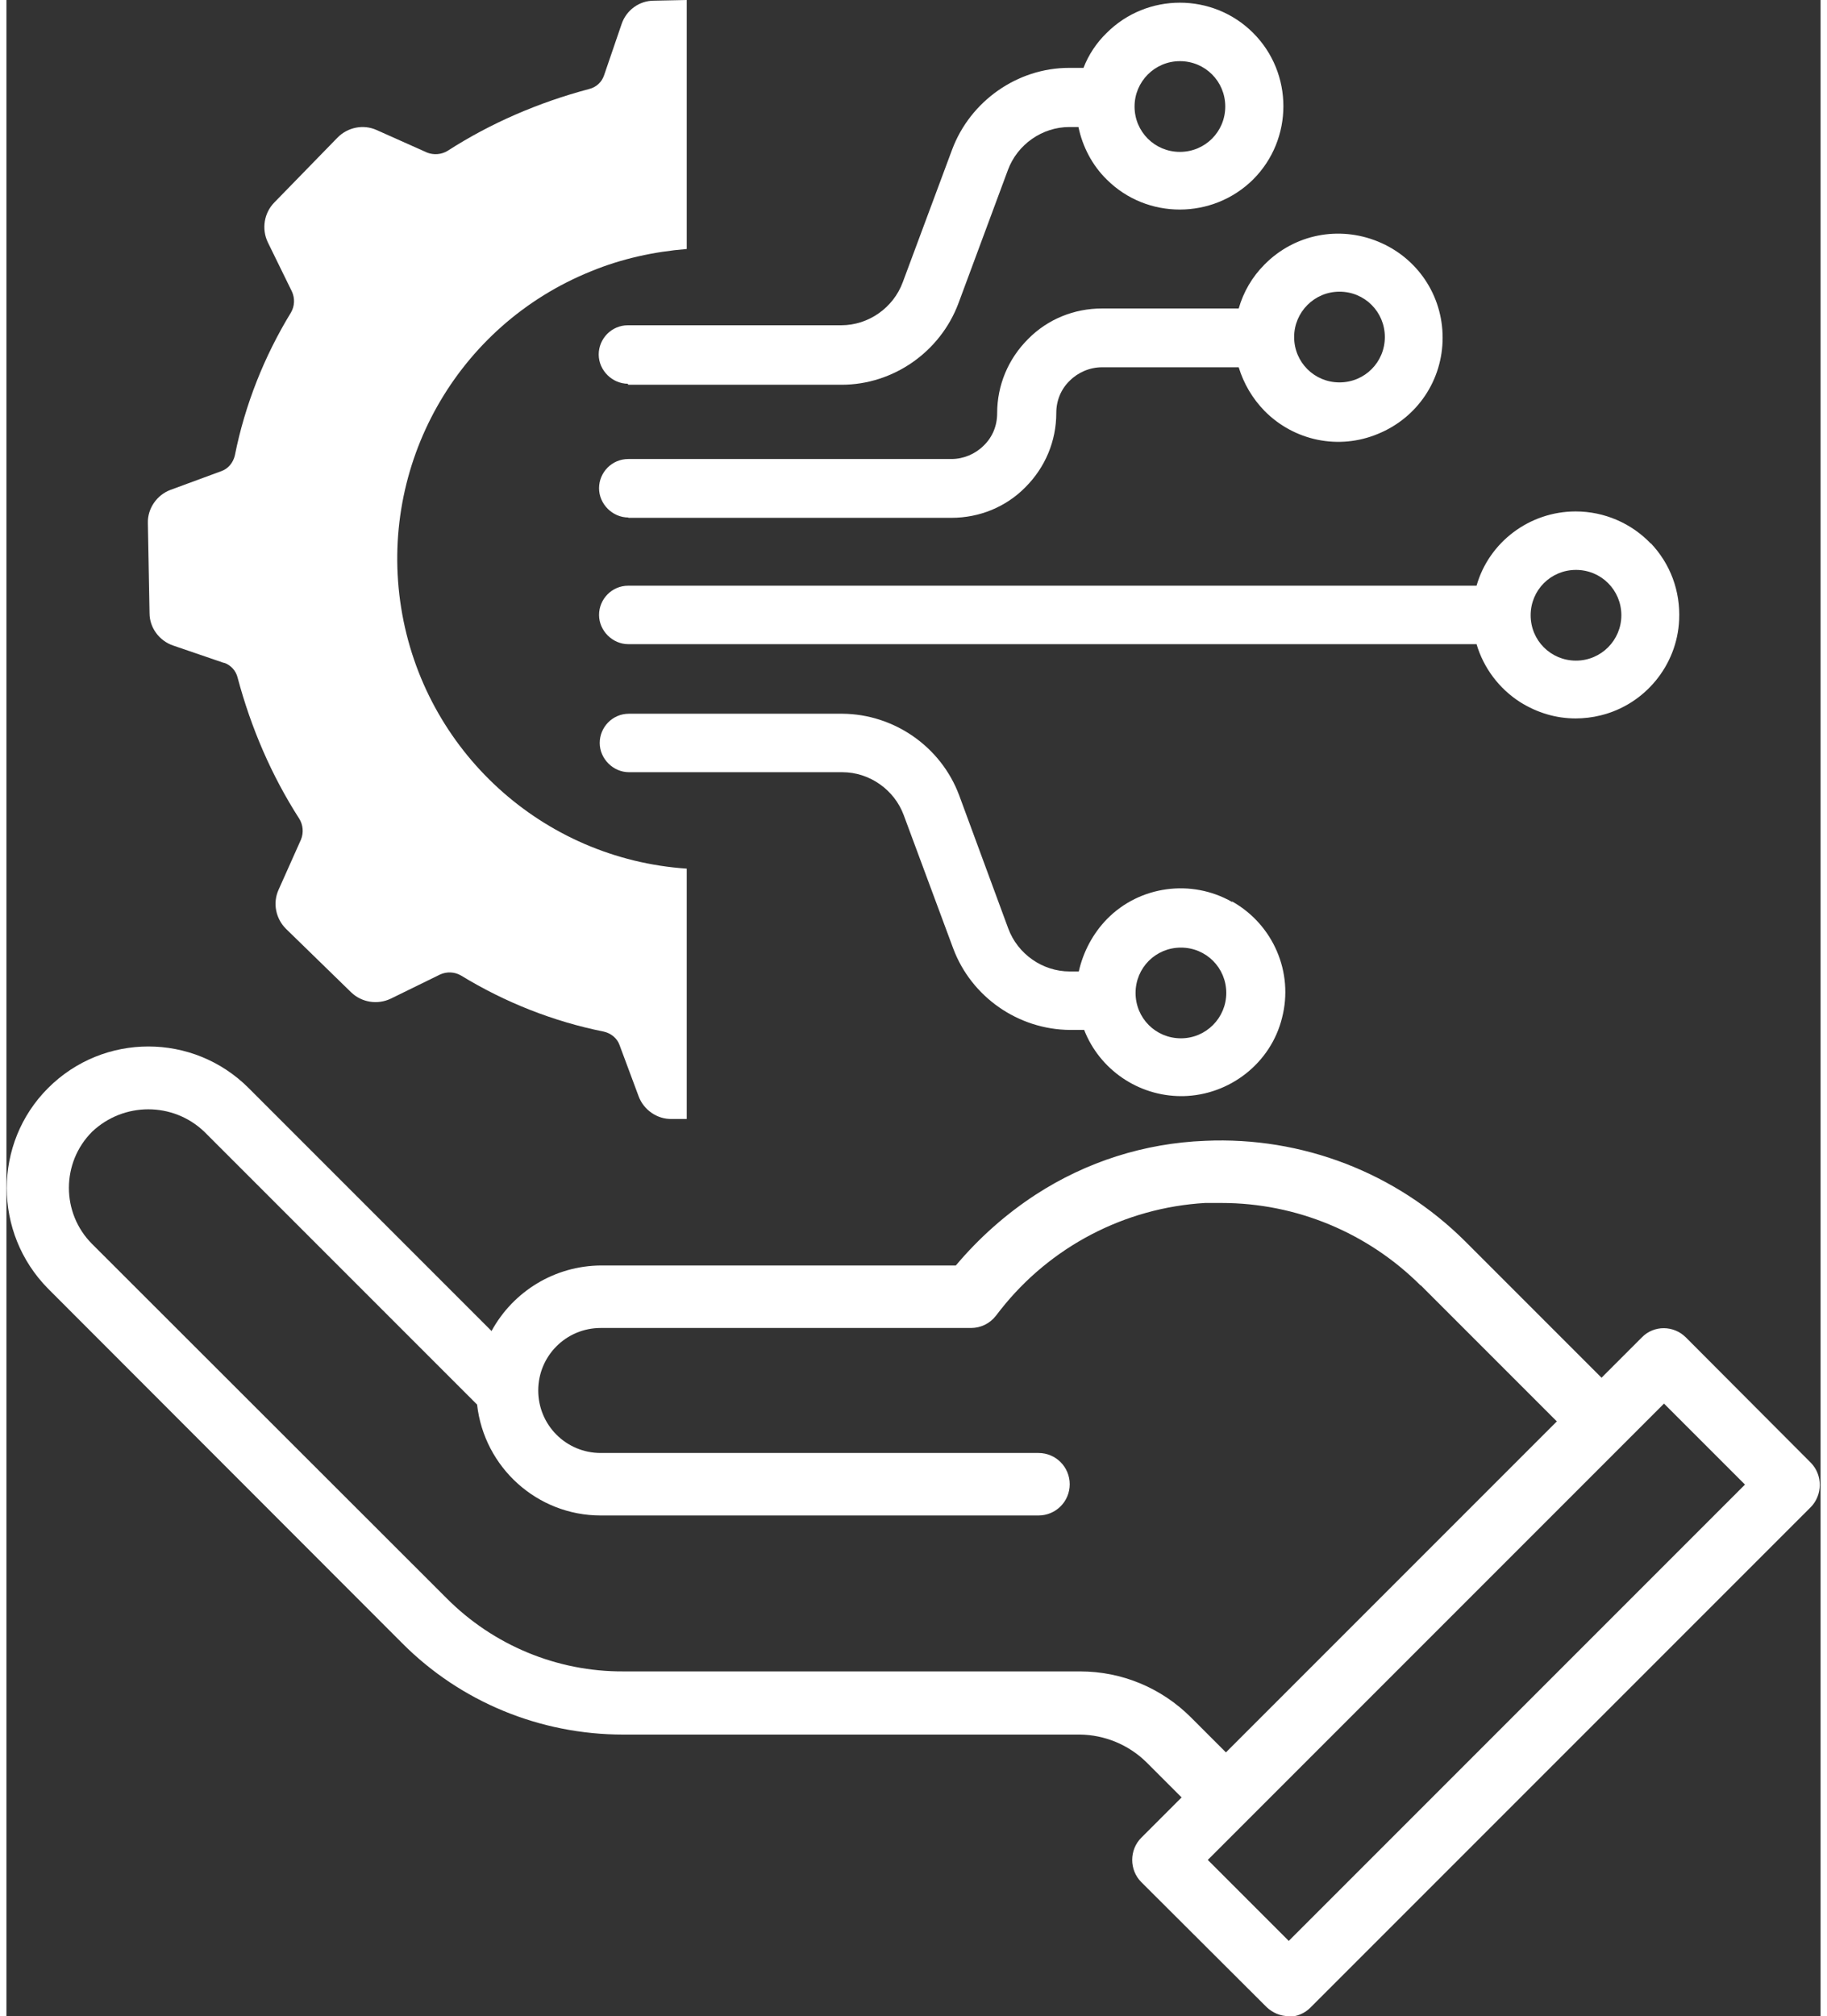 <?xml version="1.0" encoding="UTF-8"?>
<svg id="_レイヤー_1" data-name=" レイヤー 1" xmlns="http://www.w3.org/2000/svg" width="54.379" height="59.996" viewBox="0 0 54 60">
  <rect x="0" y="0" width="54" height="60" fill="#333333" stroke="none"/>
  <defs>
    <style>
      .cls-1 {
        fill: #fff;
      }
    </style>
  </defs>
  <path class="cls-1" d="M38.17,60c-.25,0-.48-.1-.66-.27l-3.73-3.72c-.36-.36-.36-.96,0-1.32l1.2-1.2-1.05-1.05c-.53-.52-1.24-.81-1.97-.82h-13.6c-2.47,0-4.84-.97-6.58-2.72L1.24,38.35h0c-1.64-1.66-1.64-4.33,0-5.97,1.65-1.65,4.32-1.65,5.97,0l7.23,7.23c.65-1.19,1.89-1.94,3.25-1.95h10.57c.69-.82,1.49-1.53,2.38-2.11,1.51-.98,3.24-1.53,5.04-1.6,2.89-.13,5.69.95,7.74,2.99l4.06,4.06,1.2-1.2h0c.36-.37.95-.36,1.31,0l3.72,3.73h0c.36.37.35.96,0,1.32l-14.9,14.9c-.17.17-.41.27-.66.27l.02-.02ZM49.34,41.77l-13.58,13.58,2.41,2.41,13.58-13.58-2.41-2.41ZM42.1,38.26c-1.57-1.57-3.7-2.46-5.93-2.46-.16,0-.33,0-.49,0-2.39.14-4.61,1.3-6.09,3.18l-.14.18c-.18.23-.45.36-.74.36h-11.02c-1.03,0-1.86.83-1.86,1.86s.83,1.86,1.86,1.86h13.03c.52,0,.93.42.93.93h0c0,.52-.42.93-.93.93h-13.03c-1.89,0-3.47-1.43-3.68-3.3l-8.12-8.12c-.93-.89-2.4-.89-3.34,0-.92.92-.92,2.42,0,3.34l10.55,10.54c1.39,1.4,3.29,2.19,5.26,2.18h13.6c1.24,0,2.42.49,3.3,1.37l1.04,1.04,9.85-9.85-4.06-4.06h0Z"/>
  <g>
    <path class="cls-1" d="M6.47,19.72c.21.07.36.24.41.44.4,1.5,1.01,2.92,1.84,4.21.11.18.13.41.05.61l-.67,1.5c-.18.4-.08.86.22,1.16l1.94,1.89c.31.3.78.38,1.18.19l1.47-.72c.2-.09.43-.08.62.03,1.31.8,2.75,1.37,4.25,1.67.22.05.4.2.47.4l.57,1.53c.15.4.55.68.98.67h.45v-7.45c-4.3-.29-7.82-3.51-8.5-7.76-.68-4.25,1.66-8.41,5.66-10.02.9-.37,1.86-.58,2.84-.66V0l-.98.02c-.43,0-.82.28-.96.7l-.52,1.52c-.07.21-.24.36-.45.41-1.5.4-2.92,1.01-4.21,1.84-.18.11-.41.13-.61.05l-1.5-.67c-.4-.18-.86-.08-1.16.22l-1.89,1.94c-.3.31-.38.78-.19,1.18l.72,1.47c.09.2.08.43-.03.62-.8,1.31-1.37,2.75-1.67,4.25-.05.22-.2.4-.4.47l-1.52.56c-.4.15-.68.55-.67.98l.05,2.69c0,.43.29.82.7.96l1.52.52h0Z"/>
    <g>
      <path class="cls-1" d="M18.51,15.41h9.62c.83,0,1.62-.32,2.2-.91.59-.59.92-1.37.92-2.21,0-.37.14-.71.4-.96.25-.25.6-.4.96-.4h4.07c.15.49.41.93.77,1.3.88.89,2.21,1.17,3.38.68,1.17-.48,1.92-1.6,1.92-2.86s-.75-2.38-1.92-2.86-2.49-.22-3.38.68c-.37.37-.63.82-.77,1.31h-4.07c-.83,0-1.62.32-2.2.91-.59.59-.92,1.37-.92,2.21,0,.37-.14.71-.4.96-.25.25-.6.4-.96.4h-9.62c-.49,0-.87.4-.87.87s.4.87.87.87h0ZM38.33,10.03c0-.74.6-1.35,1.35-1.35s1.35.6,1.35,1.35-.6,1.35-1.35,1.35-1.35-.6-1.35-1.35Z"/>
      <path class="cls-1" d="M18.51,11.45h6.35c1.54,0,2.94-.98,3.48-2.43l1.47-3.96c.28-.76,1.02-1.28,1.83-1.28h.27c.12.58.41,1.14.84,1.56,1.2,1.2,3.16,1.19,4.36,0,1.2-1.2,1.2-3.16,0-4.36s-3.16-1.2-4.36,0c-.3.29-.54.65-.69,1.04h-.43c-1.54,0-2.94.99-3.48,2.43l-1.47,3.95c-.28.76-1.02,1.28-1.83,1.28h-6.35c-.49,0-.87.4-.87.87s.4.87.87.87v.02ZM33.58,3.17c0-.74.6-1.35,1.35-1.35s1.35.6,1.35,1.35-.6,1.35-1.35,1.35-1.35-.6-1.35-1.35Z"/>
      <path class="cls-1" d="M48.95,16.18c-.58-.61-1.39-.96-2.24-.96h0c-1.37,0-2.58.91-2.95,2.21h-25.25c-.49,0-.87.4-.87.87s.4.87.87.87h25.25c.21.71.67,1.32,1.29,1.72.51.32,1.07.49,1.66.49.24,0,.5-.03.74-.09,1.32-.32,2.28-1.49,2.34-2.84.04-.86-.26-1.67-.85-2.29h0ZM48.07,18.31c0,.74-.6,1.35-1.35,1.35s-1.35-.6-1.35-1.35.6-1.35,1.35-1.35,1.35.6,1.35,1.35Z"/>
      <path class="cls-1" d="M36.48,26.84c-1.21-.69-2.75-.48-3.72.51-.42.43-.71.98-.84,1.56h-.27c-.81,0-1.55-.52-1.83-1.28l-1.46-3.96c-.54-1.45-1.94-2.42-3.48-2.43h-6.35c-.49,0-.87.4-.87.87s.4.87.87.87h6.35c.81,0,1.55.52,1.83,1.28l1.47,3.96c.54,1.45,1.94,2.42,3.48,2.43h.42c.46,1.18,1.61,1.97,2.89,1.97h.06c1.39-.03,2.61-.99,2.94-2.33.35-1.35-.26-2.77-1.48-3.46h0ZM36.31,29.55c0,.74-.6,1.35-1.35,1.35s-1.35-.6-1.35-1.35.6-1.35,1.35-1.35,1.35.6,1.35,1.35Z"/>
    </g>
  </g>
</svg>